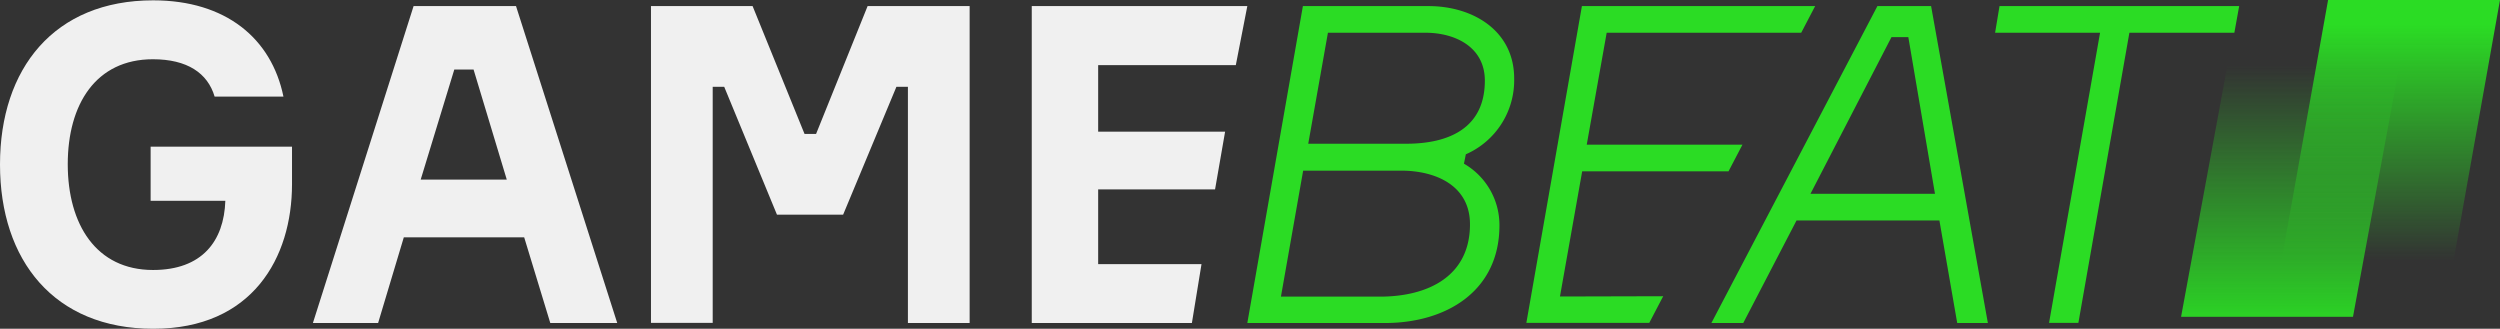 <svg xmlns="http://www.w3.org/2000/svg" xmlns:xlink="http://www.w3.org/1999/xlink" viewBox="0 0 484.327 63.692"><rect x="0" y="0" width="484.327" height="63.692" fill="#333333" stroke="none"/><defs><style>.cls-1{fill:#f0f0f0;}.cls-2{fill:#2bdc24;}.cls-3{fill:url(#linear-gradient);}.cls-4{fill:url(#linear-gradient-2);}</style><linearGradient id="linear-gradient" x1="462.188" y1="190.672" x2="462.188" y2="247.78" gradientTransform="matrix(1, 0, 0, -1, 0, 252.552)" gradientUnits="userSpaceOnUse"><stop offset="0.2" stop-color="#2bdc24" stop-opacity="0"/><stop offset="1" stop-color="#2bdc24"/></linearGradient><linearGradient id="linear-gradient-2" x1="444.861" y1="252.818" x2="444.861" y2="187.93" xlink:href="#linear-gradient"/></defs><g id="Layer_2" data-name="Layer 2"><g id="Layer_1-2" data-name="Layer 1"><path class="cls-1" d="M29.181,38.895H43.655c-.259,7.833-4.513,13.41-14.007,13.41-11.024,0-16.523-8.845-16.523-20.491s5.473-20.336,16.497-20.336c6.64,0,10.609,2.672,11.958,7.237H54.912C52.604,7.457,43.758.065,29.674.065,10.479.065,0,13.294,0,31.866S10.479,63.692,29.7,63.692,56.572,49.919,56.572,35.679V28.416H29.181ZM80.124,1.18,60.619,62.577H73.251l4.98-16.601H101.55l5.058,16.601h12.969L99.968,1.18Zm1.375,33.617L88.01,13.475h3.735l6.433,21.322Zm76.597-8.845h-2.231L145.801,1.18H126.114V62.551h11.958v-45.73h2.231l10.22,24.771h12.814l10.324-24.771H175.89V62.577h11.958V1.18H168.083ZM232.774,51.138l-.004.026h.004Zm6.64-38.519L241.644,1.18H199.883V62.577h31.023l1.863-11.413h-20.02V36.69h22.645l1.945-11.18h-24.59V12.619Z"/><path class="cls-2" d="M293.34,15.187C293.34,6.005,285.429,1.18,276.74,1.18h-24.33L241.644,62.577H268.31c11.776,0,22.178-6.096,22.178-18.909A13.712,13.712,0,0,0,283.613,31.71l.363-1.816A15.639,15.639,0,0,0,293.34,15.187Zm-8.56,28.273c0,10.038-8.093,14.007-17.457,14.007H248.155l4.306-24.408h18.987C278.062,33.059,284.781,35.886,284.781,43.46ZM272.434,27.845h-18.987L257.26,6.342h18.883c5.758,0,11.517,2.75,11.517,9.286C287.66,24.759,280.786,27.845,272.434,27.845Zm34.084,5.343h28.351l2.698-5.162H307.399L311.264,6.342h37.689L351.65,1.18H306.465L295.701,62.551h23.812l2.698-5.162-19.999.052ZM363.712,1.18,331.548,62.577h6.173l10.324-19.869h27.677l3.45,19.869h5.94L374.113,1.18Zm-12.969,36.366L366.435,7.198h3.268l5.162,30.348ZM387.368,1.18l-.856,5.162h20.336l-9.883,56.209h5.681L412.528,6.342h20.336l.934-5.162Z"/><polygon class="cls-3" points="473.381 61.371 440.049 61.371 451.021 0 484.327 0 473.381 61.371"/><polygon class="cls-4" points="455.846 61.371 422.541 61.371 433.85 0 467.181 0 455.846 61.371"/></g></g></svg>